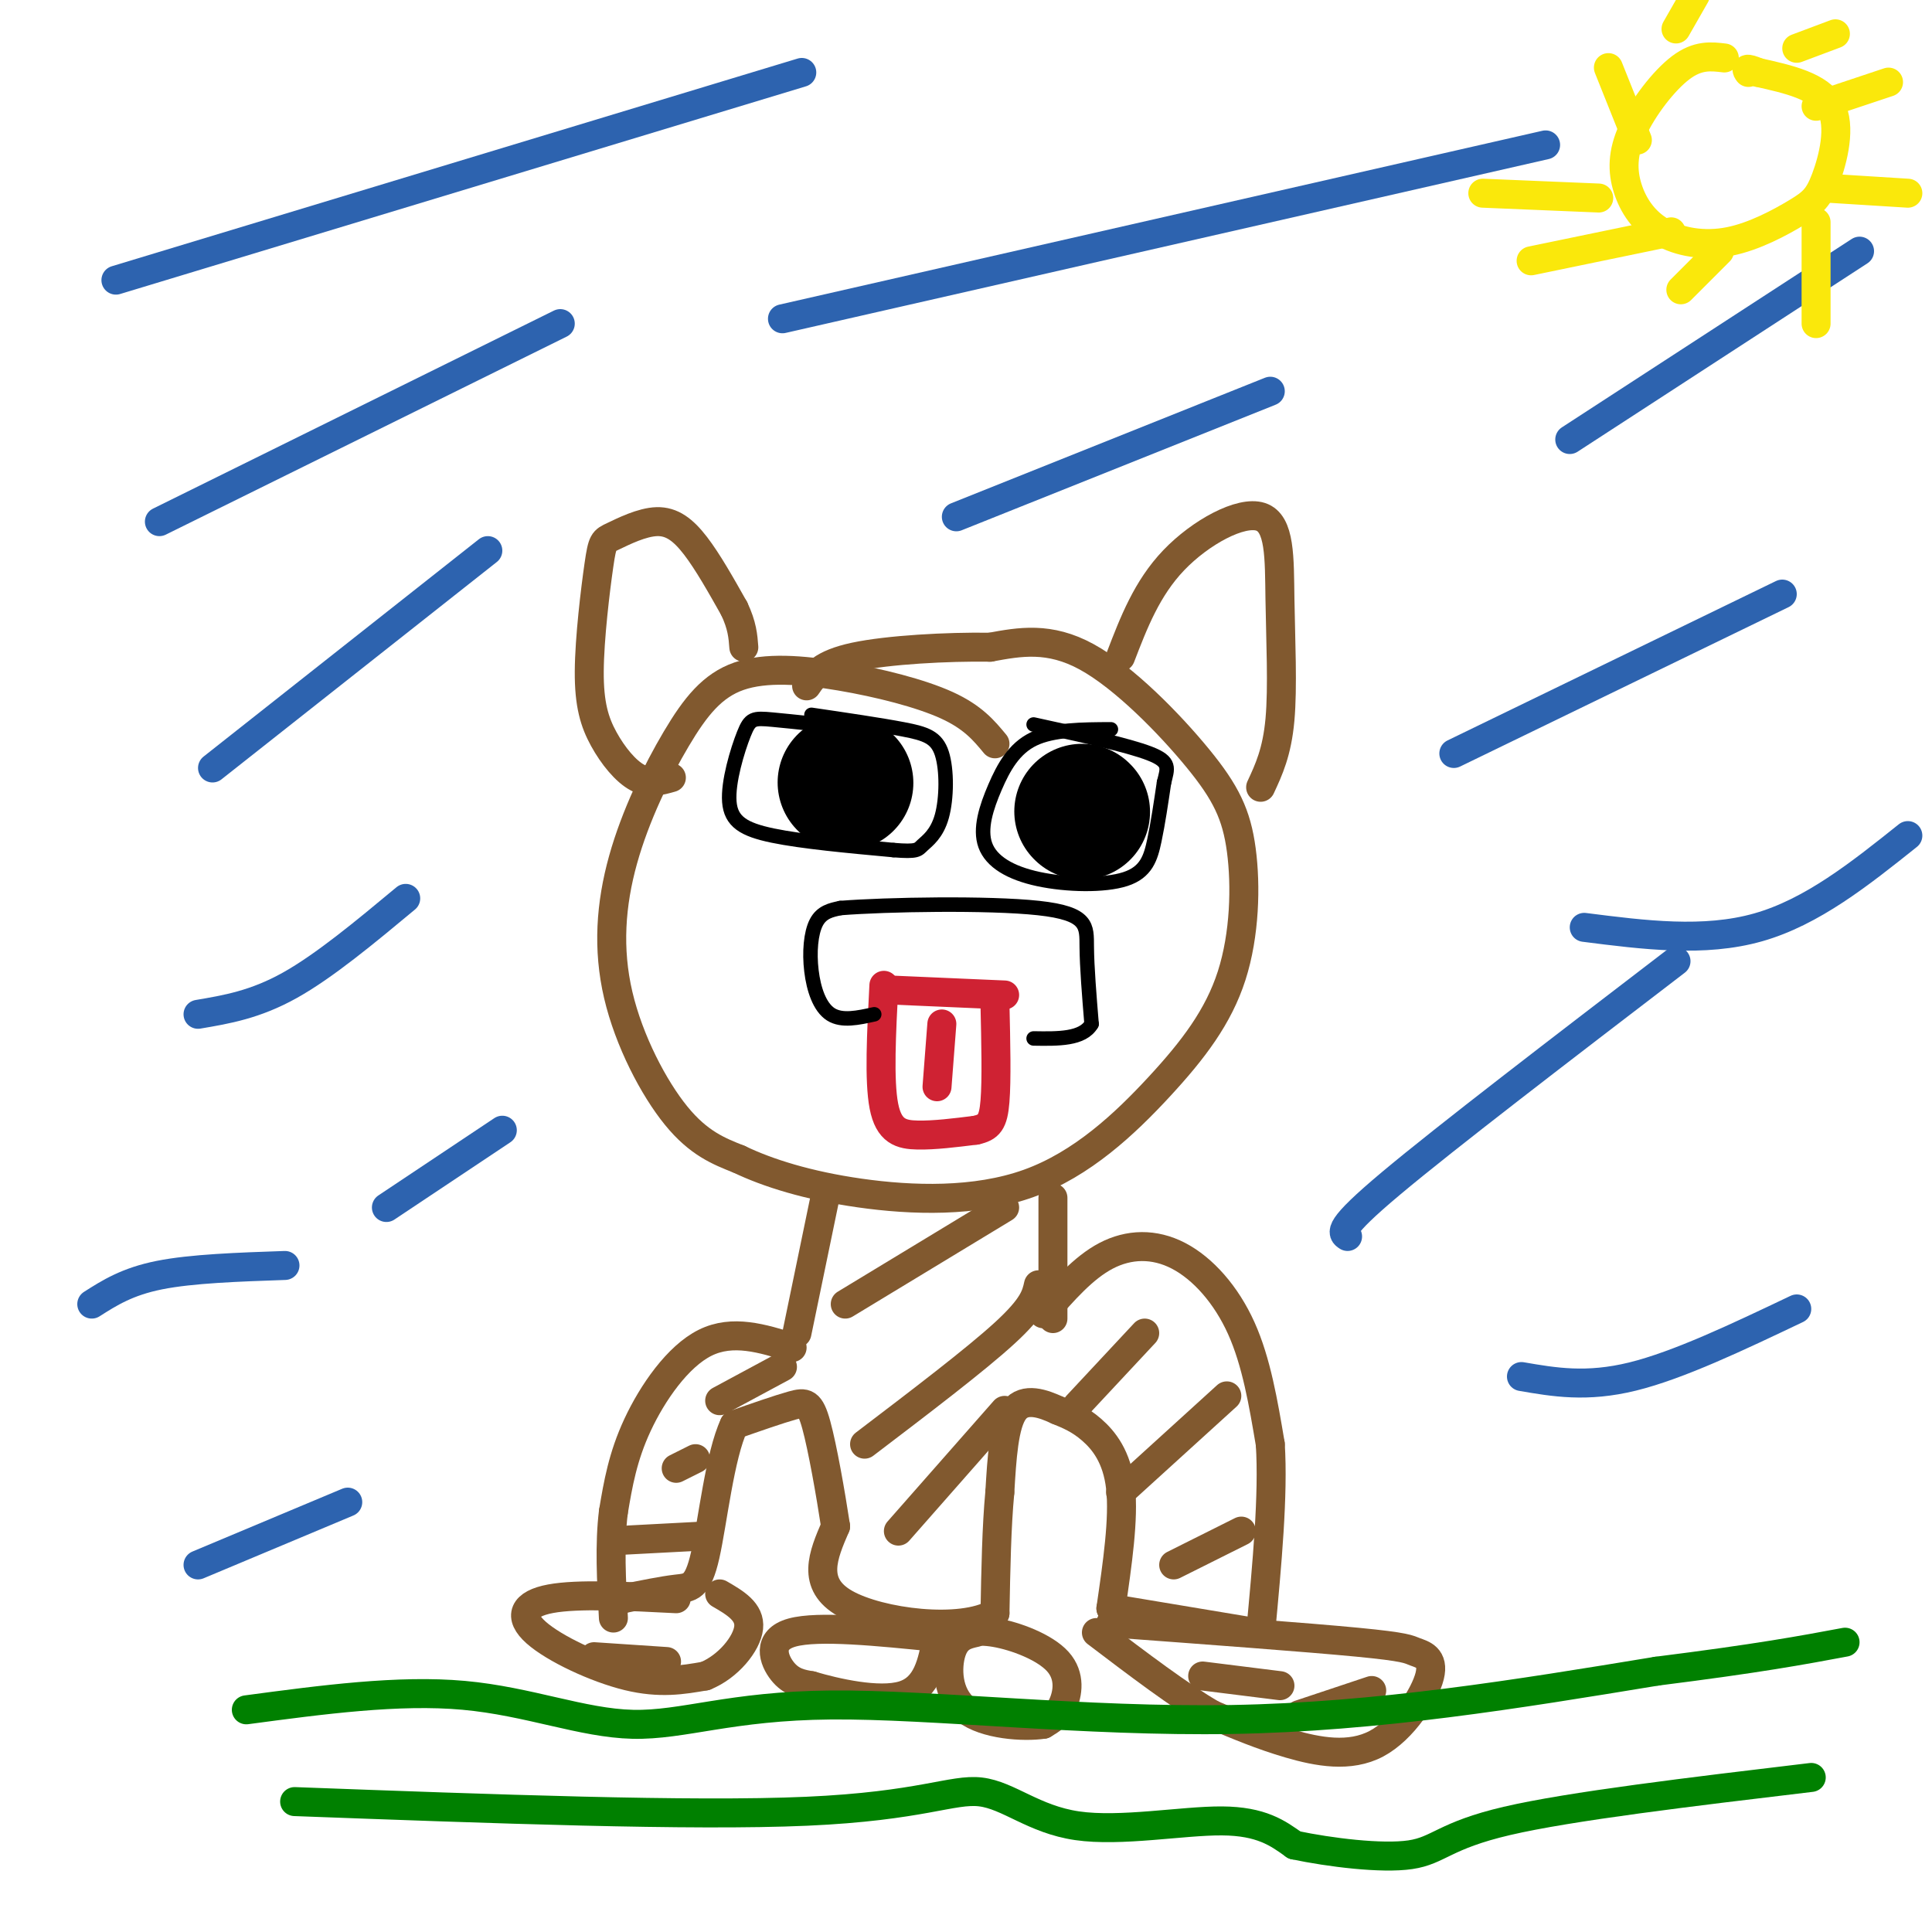 <svg viewBox='0 0 400 400' version='1.1' xmlns='http://www.w3.org/2000/svg' xmlns:xlink='http://www.w3.org/1999/xlink'><g fill='none' stroke='rgb(129,89,47)' stroke-width='6' stroke-linecap='round' stroke-linejoin='round'><path d='M206,154c-2.289,-2.766 -4.577,-5.531 -10,-8c-5.423,-2.469 -13.980,-4.640 -22,-6c-8.020,-1.360 -15.501,-1.908 -21,0c-5.499,1.908 -9.015,6.274 -13,13c-3.985,6.726 -8.439,15.813 -11,25c-2.561,9.187 -3.228,18.473 -1,28c2.228,9.527 7.351,19.293 12,25c4.649,5.707 8.825,7.353 13,9'/><path d='M153,240c5.927,2.848 14.243,5.468 25,7c10.757,1.532 23.953,1.976 35,-2c11.047,-3.976 19.944,-12.370 27,-20c7.056,-7.630 12.269,-14.495 15,-23c2.731,-8.505 2.979,-18.651 2,-26c-0.979,-7.349 -3.187,-11.902 -9,-19c-5.813,-7.098 -15.232,-16.742 -23,-21c-7.768,-4.258 -13.884,-3.129 -20,-2'/><path d='M205,134c-8.889,-0.133 -21.111,0.533 -28,2c-6.889,1.467 -8.444,3.733 -10,6'/><path d='M139,161c-2.271,0.649 -4.542,1.298 -7,0c-2.458,-1.298 -5.104,-4.544 -7,-8c-1.896,-3.456 -3.042,-7.124 -3,-14c0.042,-6.876 1.271,-16.961 2,-22c0.729,-5.039 0.958,-5.031 3,-6c2.042,-0.969 5.896,-2.915 9,-3c3.104,-0.085 5.458,1.690 8,5c2.542,3.310 5.271,8.155 8,13'/><path d='M152,126c1.667,3.500 1.833,5.750 2,8'/><path d='M232,136c2.726,-7.096 5.451,-14.191 11,-20c5.549,-5.809 13.920,-10.330 18,-9c4.080,1.330 3.868,8.512 4,17c0.132,8.488 0.609,18.282 0,25c-0.609,6.718 -2.305,10.359 -4,14'/></g>
<g fill='none' stroke='rgb(207,34,51)' stroke-width='6' stroke-linecap='round' stroke-linejoin='round'><path d='M183,204c-0.511,9.867 -1.022,19.733 0,25c1.022,5.267 3.578,5.933 7,6c3.422,0.067 7.711,-0.467 12,-1'/><path d='M202,234c2.756,-0.600 3.644,-1.600 4,-6c0.356,-4.400 0.178,-12.200 0,-20'/><path d='M185,205c0.000,0.000 23.000,1.000 23,1'/><path d='M195,212c0.000,0.000 -1.000,13.000 -1,13'/></g>
<g fill='none' stroke='rgb(0,0,0)' stroke-width='3' stroke-linecap='round' stroke-linejoin='round'><path d='M181,210c-3.351,0.738 -6.702,1.476 -9,0c-2.298,-1.476 -3.542,-5.167 -4,-9c-0.458,-3.833 -0.131,-7.810 1,-10c1.131,-2.190 3.065,-2.595 5,-3'/><path d='M174,188c9.464,-0.750 30.625,-1.125 41,0c10.375,1.125 9.964,3.750 10,8c0.036,4.250 0.518,10.125 1,16'/><path d='M226,212c-1.833,3.167 -6.917,3.083 -12,3'/><path d='M179,151c-7.474,-0.812 -14.947,-1.624 -19,-2c-4.053,-0.376 -4.684,-0.317 -6,3c-1.316,3.317 -3.316,9.893 -3,14c0.316,4.107 2.947,5.745 9,7c6.053,1.255 15.526,2.128 25,3'/><path d='M185,176c5.002,0.409 5.006,-0.067 6,-1c0.994,-0.933 2.978,-2.322 4,-6c1.022,-3.678 1.083,-9.644 0,-13c-1.083,-3.356 -3.309,-4.102 -8,-5c-4.691,-0.898 -11.845,-1.949 -19,-3'/><path d='M230,151c-5.971,0.023 -11.941,0.046 -16,2c-4.059,1.954 -6.206,5.837 -8,10c-1.794,4.163 -3.235,8.604 -2,12c1.235,3.396 5.145,5.745 11,7c5.855,1.255 13.653,1.415 18,0c4.347,-1.415 5.242,-4.404 6,-8c0.758,-3.596 1.379,-7.798 2,-12'/><path d='M241,162c0.711,-2.933 1.489,-4.267 -3,-6c-4.489,-1.733 -14.244,-3.867 -24,-6'/></g>
<g fill='none' stroke='rgb(0,0,0)' stroke-width='28' stroke-linecap='round' stroke-linejoin='round'><path d='M175,162c0.000,0.000 0.100,0.100 0.1,0.1'/><path d='M224,168c0.000,0.000 0.100,0.100 0.1,0.1'/></g>
<g fill='none' stroke='rgb(129,89,47)' stroke-width='6' stroke-linecap='round' stroke-linejoin='round'><path d='M171,247c0.000,0.000 -6.000,29.000 -6,29'/><path d='M218,248c0.000,0.000 0.000,25.000 0,25'/><path d='M164,279c-6.156,-1.911 -12.311,-3.822 -18,-1c-5.689,2.822 -10.911,10.378 -14,17c-3.089,6.622 -4.044,12.311 -5,18'/><path d='M127,313c-0.833,6.667 -0.417,14.333 0,22'/><path d='M216,272c4.149,-4.768 8.298,-9.536 13,-12c4.702,-2.464 9.958,-2.625 15,0c5.042,2.625 9.869,8.036 13,15c3.131,6.964 4.565,15.482 6,24'/><path d='M263,299c0.667,10.500 -0.667,24.750 -2,39'/><path d='M260,338c0.000,0.000 -30.000,-5.000 -30,-5'/><path d='M230,333c1.356,-9.311 2.711,-18.622 2,-25c-0.711,-6.378 -3.489,-9.822 -6,-12c-2.511,-2.178 -4.756,-3.089 -7,-4'/><path d='M219,292c-2.956,-1.378 -6.844,-2.822 -9,0c-2.156,2.822 -2.578,9.911 -3,17'/><path d='M207,309c-0.667,7.000 -0.833,16.000 -1,25'/><path d='M206,334c-6.956,4.156 -23.844,2.044 -31,-2c-7.156,-4.044 -4.578,-10.022 -2,-16'/><path d='M173,316c-1.060,-6.940 -2.708,-16.292 -4,-21c-1.292,-4.708 -2.226,-4.774 -5,-4c-2.774,0.774 -7.387,2.387 -12,4'/><path d='M152,295c-2.988,6.333 -4.458,20.167 -6,27c-1.542,6.833 -3.155,6.667 -6,7c-2.845,0.333 -6.923,1.167 -11,2'/><path d='M129,331c-2.000,0.333 -1.500,0.167 -1,0'/><path d='M140,331c-10.179,-0.524 -20.357,-1.048 -26,0c-5.643,1.048 -6.750,3.667 -3,7c3.750,3.333 12.357,7.381 19,9c6.643,1.619 11.321,0.810 16,0'/><path d='M146,347c4.756,-1.911 8.644,-6.689 9,-10c0.356,-3.311 -2.822,-5.156 -6,-7'/><path d='M230,336c20.345,1.505 40.690,3.009 51,4c10.310,0.991 10.586,1.467 12,2c1.414,0.533 3.967,1.122 3,5c-0.967,3.878 -5.453,11.044 -11,14c-5.547,2.956 -12.156,1.702 -18,0c-5.844,-1.702 -10.922,-3.851 -16,-6'/><path d='M251,355c-6.667,-3.833 -15.333,-10.417 -24,-17'/><path d='M197,339c2.387,-0.857 4.774,-1.714 9,-1c4.226,0.714 10.292,3.000 13,6c2.708,3.000 2.060,6.714 1,9c-1.060,2.286 -2.530,3.143 -4,4'/><path d='M216,357c-4.000,0.607 -12.000,0.125 -16,-3c-4.000,-3.125 -4.000,-8.893 -3,-12c1.000,-3.107 3.000,-3.554 5,-4'/><path d='M194,339c-12.311,-1.244 -24.622,-2.489 -30,-1c-5.378,1.489 -3.822,5.711 -2,8c1.822,2.289 3.911,2.644 6,3'/><path d='M168,349c4.844,1.444 13.956,3.556 19,2c5.044,-1.556 6.022,-6.778 7,-12'/><path d='M175,270c0.000,0.000 33.000,-20.000 33,-20'/><path d='M179,299c11.500,-8.750 23.000,-17.500 29,-23c6.000,-5.500 6.500,-7.750 7,-10'/><path d='M186,317c0.000,0.000 22.000,-25.000 22,-25'/><path d='M223,291c0.000,0.000 14.000,-15.000 14,-15'/><path d='M232,309c0.000,0.000 22.000,-20.000 22,-20'/><path d='M243,324c0.000,0.000 14.000,-7.000 14,-7'/><path d='M249,347c0.000,0.000 16.000,2.000 16,2'/><path d='M269,355c0.000,0.000 15.000,-5.000 15,-5'/><path d='M149,290c0.000,0.000 13.000,-7.000 13,-7'/><path d='M140,304c0.000,0.000 4.000,-2.000 4,-2'/><path d='M127,319c0.000,0.000 19.000,-1.000 19,-1'/><path d='M123,343c0.000,0.000 15.000,1.000 15,1'/></g>
<g fill='none' stroke='rgb(0,128,0)' stroke-width='6' stroke-linecap='round' stroke-linejoin='round'><path d='M51,354c15.777,-2.108 31.553,-4.217 45,-3c13.447,1.217 24.563,5.759 35,6c10.437,0.241 20.195,-3.820 41,-4c20.805,-0.180 52.659,3.520 83,3c30.341,-0.520 59.171,-5.260 88,-10'/><path d='M343,346c21.167,-2.667 30.083,-4.333 39,-6'/><path d='M61,373c41.115,1.526 82.230,3.053 106,2c23.770,-1.053 30.196,-4.684 36,-4c5.804,0.684 10.986,5.684 20,7c9.014,1.316 21.861,-1.053 30,-1c8.139,0.053 11.569,2.526 15,5'/><path d='M268,382c7.310,1.536 18.083,2.875 24,2c5.917,-0.875 6.976,-3.964 20,-7c13.024,-3.036 38.012,-6.018 63,-9'/></g>
<g fill='none' stroke='rgb(45,99,175)' stroke-width='6' stroke-linecap='round' stroke-linejoin='round'><path d='M24,58c0.000,0.000 142.000,-43.000 142,-43'/><path d='M162,66c0.000,0.000 158.000,-36.000 158,-36'/><path d='M325,91c0.000,0.000 60.000,-39.000 60,-39'/><path d='M328,192c12.417,1.583 24.833,3.167 36,0c11.167,-3.167 21.083,-11.083 31,-19'/><path d='M33,108c0.000,0.000 83.000,-41.000 83,-41'/><path d='M41,210c5.917,-1.000 11.833,-2.000 19,-6c7.167,-4.000 15.583,-11.000 24,-18'/><path d='M19,270c3.667,-2.333 7.333,-4.667 14,-6c6.667,-1.333 16.333,-1.667 26,-2'/><path d='M315,285c6.750,1.167 13.500,2.333 23,0c9.500,-2.333 21.750,-8.167 34,-14'/></g>
<g fill='none' stroke='rgb(250,232,11)' stroke-width='6' stroke-linecap='round' stroke-linejoin='round'><path d='M357,12c-2.736,-0.329 -5.471,-0.657 -9,2c-3.529,2.657 -7.851,8.301 -10,13c-2.149,4.699 -2.124,8.455 -1,12c1.124,3.545 3.345,6.879 7,9c3.655,2.121 8.742,3.030 14,2c5.258,-1.030 10.688,-3.998 14,-6c3.312,-2.002 4.507,-3.039 6,-7c1.493,-3.961 3.284,-10.846 1,-15c-2.284,-4.154 -8.642,-5.577 -15,-7'/><path d='M364,15c-2.833,-1.167 -2.417,-0.583 -2,0'/><path d='M379,39c0.000,0.000 16.000,1.000 16,1'/><path d='M376,46c0.000,0.000 0.000,21.000 0,21'/><path d='M356,52c0.000,0.000 -8.000,8.000 -8,8'/><path d='M346,48c0.000,0.000 -29.000,6.000 -29,6'/><path d='M331,41c0.000,0.000 -24.000,-1.000 -24,-1'/><path d='M339,29c0.000,0.000 -6.000,-15.000 -6,-15'/><path d='M347,6c0.000,0.000 4.000,-7.000 4,-7'/><path d='M372,10c0.000,0.000 8.000,-3.000 8,-3'/><path d='M376,22c0.000,0.000 15.000,-5.000 15,-5'/></g>
<g fill='none' stroke='rgb(45,99,175)' stroke-width='6' stroke-linecap='round' stroke-linejoin='round'><path d='M198,107c0.000,0.000 65.000,-26.000 65,-26'/><path d='M301,156c0.000,0.000 68.000,-33.000 68,-33'/><path d='M41,324c0.000,0.000 31.000,-13.000 31,-13'/><path d='M80,250c0.000,0.000 24.000,-16.000 24,-16'/><path d='M44,159c0.000,0.000 57.000,-45.000 57,-45'/><path d='M279,256c-1.167,-0.750 -2.333,-1.500 9,-11c11.333,-9.500 35.167,-27.750 59,-46'/></g>
</svg>